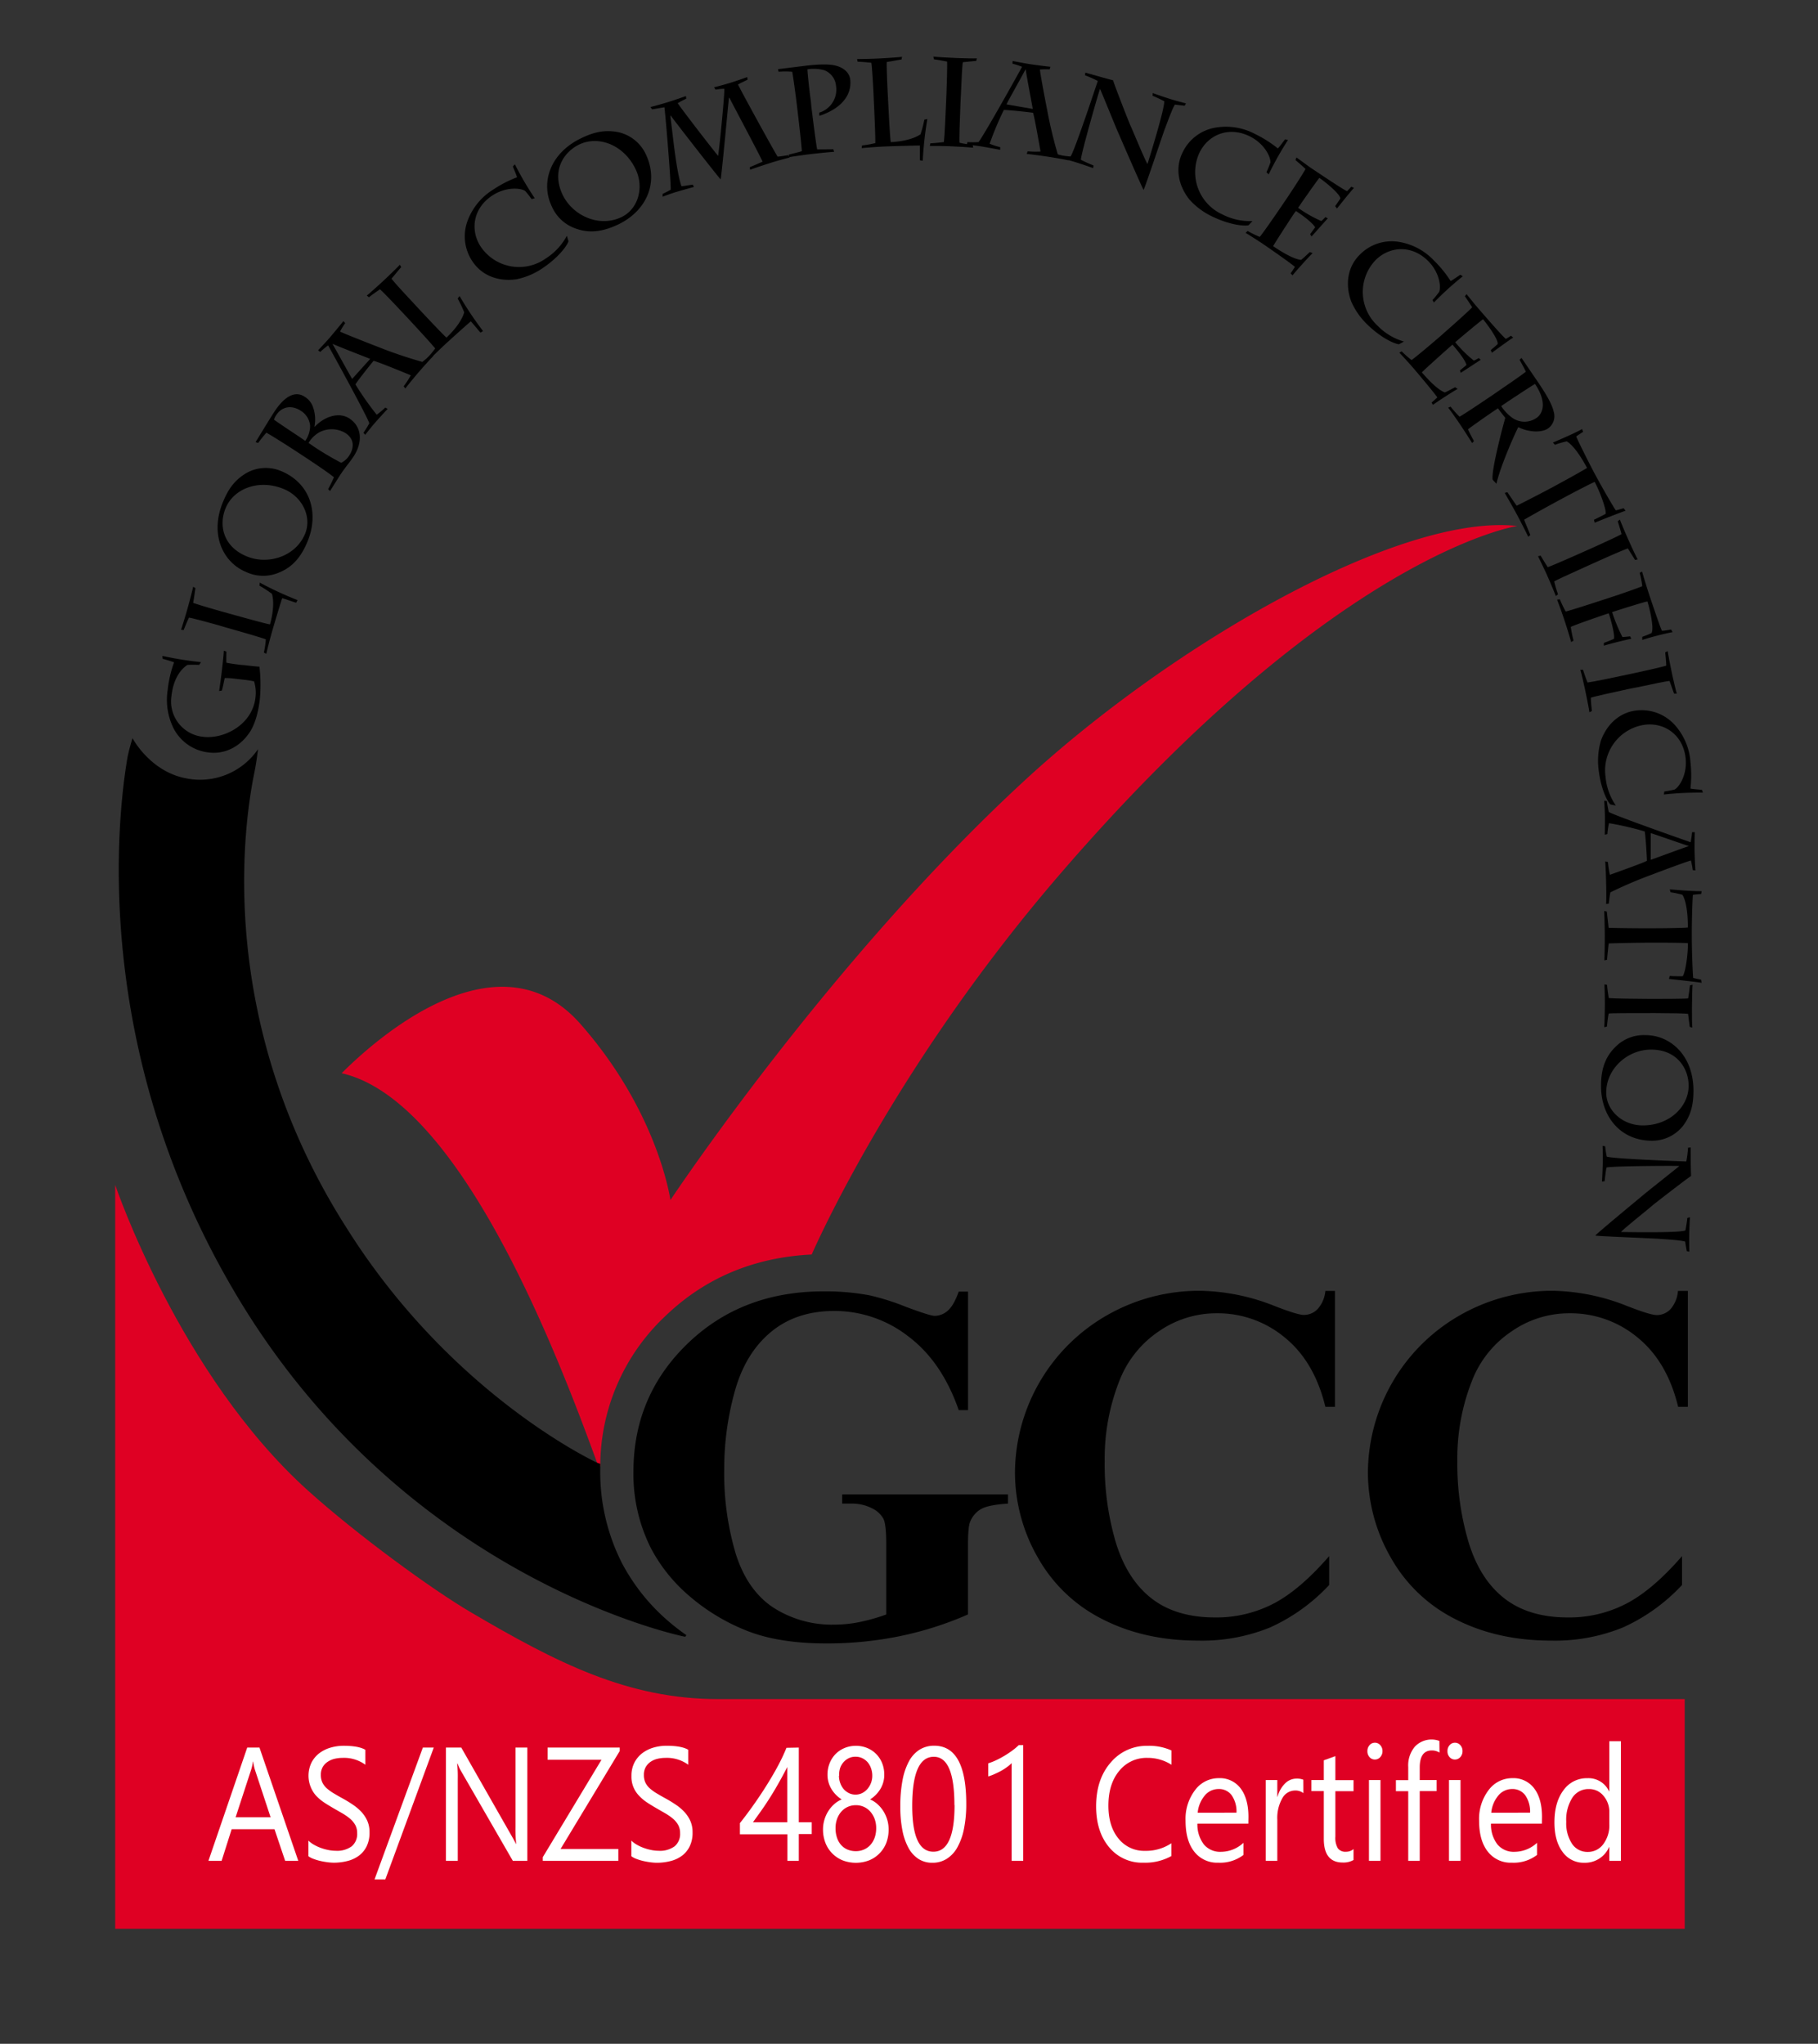 <svg id="Layer_1" data-name="Layer 1" xmlns="http://www.w3.org/2000/svg" viewBox="0 0 529.47 595.28"><rect x="0" y="0" width="529.47" height="595.28" fill="#333333" stroke="none"/><defs><style>.cls-1{fill:#df0023;}.cls-2{fill:#fff;}</style></defs><title>certification</title><path d="M71.23,193.74c1.35.16,3.29.39,4.33.43a45.57,45.57,0,0,1,.11,9.51c-.27,2.38-1,6.6-2.88,9.5-2.84,4.34-7.29,6.53-11.87,6a13.09,13.09,0,0,1-10.38-7.07A18.67,18.67,0,0,1,48.83,201a34.42,34.42,0,0,1,1.87-8.1c-.57-.21-2.57-.85-3.33-1l-.08-.86a101.09,101.09,0,0,0,11.25,1.82l-.54.8a29.35,29.35,0,0,0-3.41,0c-1.25.82-4,3.13-4.66,9.1a10.36,10.36,0,0,0,9.34,11.85c6,.69,14.21-3.51,15.13-11.41a11.34,11.34,0,0,0-.41-4.76,35,35,0,0,0-3.61-.53l-1.94-.23a20.61,20.61,0,0,0-3-.19c-.16.72-.6,3-.83,3.64l-.79.14c.29-1.9.66-4.71.8-6,.21-1.76.59-5.31.56-5.76l.75.27c0,.33-.06,2.4,0,3.23.61.18,3,.5,4,.62Z"/><path d="M63.66,182.12c-2-.56-7.46-2.06-8.62-2.23-.36.73-1.22,2.73-1.55,3.62l-.76-.1c.31-.86,1.24-3.9,1.84-6,.66-2.35,1.55-5.78,1.68-6.5l.68.38c-.16.87-.41,2.84-.67,4.29,1.09.45,6.13,1.91,8.94,2.7l1.27.35c4.6,1.29,11.35,3.15,12.16,3.23,1.18-4.18,1.07-7.32.57-8.9a36.35,36.35,0,0,0-3.65-2.39l.1-.88a101.76,101.76,0,0,0,11,5.1l-.4.76c-.5-.13-3.12-1.06-4.06-1.33-.29.76-2.56,8.3-3.09,10.2s-1.33,5-1.54,6l-.7-.35a27.06,27.06,0,0,0,.56-3.86c-1.51-.57-8.28-2.51-11.75-3.49Z"/><path d="M81.29,166.75a11.72,11.72,0,0,1-9.66-.17c-6.78-2.83-10.61-11-6.67-20.43,1.51-3.63,3.29-6.26,6.73-8.33a11.49,11.49,0,0,1,10.22-.6c8.39,3.5,11.14,12.12,7.63,20.55C88.1,161.23,85.87,164.92,81.29,166.75Zm1.38-24.31c-7.26-3-14.57-.16-16.94,5.52-2,4.69-1,11.14,6.11,14.08,6.13,2.56,14.21.14,17-6.53C90.88,150.61,88.14,144.73,82.67,142.44Z"/><path d="M86,131.28c-2.22-1.46-7.08-4.54-8.42-5.25a37.75,37.75,0,0,0-2.4,3l-.75-.27c.64-1,4.3-7.06,5.58-9,4-6,7.12-5.24,8.57-4.29A5.65,5.65,0,0,1,91,118.15a10.68,10.68,0,0,1,.58,6.08l.09.07c2.51-2.73,6.84-4.55,10.11-2.4,3.54,2.34,4,6.79,1.18,11.07-.28.44-1,1.44-1.83,2.51s-1.58,2.13-2,2.78-2.44,3.83-3,4.76l-.57-.55A31.64,31.64,0,0,0,97.25,139c-2-1.62-6.57-4.64-9.28-6.43Zm2.9-2.86A7.73,7.73,0,0,0,90.32,124a5.73,5.73,0,0,0-2.7-4.35c-2.65-1.74-5.51-1.29-7.17,1.24a3.88,3.88,0,0,0-.63,1.35c.27.26,4.62,3.18,7.39,5Zm2.59,1.71a86.22,86.22,0,0,0,7.88,4.66,5.82,5.82,0,0,0,2.27-2c1.93-2.93,1.11-5.24-1-6.64a7.78,7.78,0,0,0-7.66-.23A8.65,8.65,0,0,0,89.86,129Z"/><path d="M117.57,112.51a29.41,29.41,0,0,0,2.08-3.2c-1.91-.77-9.65-4-10.86-4.2-.85,1-4.55,5.65-5.28,6.85a89.84,89.84,0,0,0,6.2,8.83,21.64,21.64,0,0,0,2.5-2.09l.69.4c-.81.83-3.09,3.35-3.8,4.17s-2.22,2.68-2.73,3.38l-.52-.6a29.18,29.18,0,0,0,1.71-2.77c-.9-2.56-11.25-21.36-12-22.68a23.75,23.75,0,0,0-2.3,1.91l-.62-.48c.79-.8,2.88-3.1,3.3-3.58,1-1.19,3.42-4.07,4.07-4.93l.52.59a21.05,21.05,0,0,0-1.49,2.47c1.54.74,7.32,3,11.22,4.52A130.82,130.82,0,0,0,123,105.41c.87-.68,1.7-1.4,2.54-2.15l.67.43c-.35.29-2.88,3.1-4.17,4.59-.71.82-3.42,4.07-4,4.88ZM96.82,100.14l0,0c1.76,3.06,5.06,9.13,5.75,10.22l5.25-5.84C105.37,103.58,98.79,101,96.82,100.14Z"/><path d="M116.94,90.72c-1.43-1.54-5.36-5.69-6.27-6.45-.69.44-2.48,1.71-3.23,2.31l-.61-.49c.72-.58,3.12-2.71,4.76-4.24,1.81-1.69,4.37-4.18,4.86-4.74l.4.7c-.6.65-1.86,2.23-2.83,3.34.69,1,4.28,4.87,6.29,7l.91,1c3.29,3.53,8.14,8.68,8.81,9.17,3.21-3,4.76-5.75,5.16-7.38a36.32,36.32,0,0,0-1.9-4l.55-.71a103.61,103.61,0,0,0,6.84,10.2l-.75.45c-.35-.38-2.12-2.55-2.8-3.28-.65.5-6.57,5.82-8,7.17s-3.77,3.63-4.48,4.38l-.42-.66a28.24,28.24,0,0,0,2.51-3c-1-1.29-5.82-6.52-8.31-9.19Z"/><path d="M154.84,58a29.59,29.59,0,0,0-1.91-2.4c-1.5-.94-5.83-1.2-9.76,1.49-5.54,3.79-6.3,10.21-3,15A13.46,13.46,0,0,0,159,75.25a17.57,17.57,0,0,0,6.09-6.58l.47,1.6c-.3,1.06-2.53,4.41-7.31,7.68a20.9,20.9,0,0,1-7.83,3.39c-5.29.76-10-1.1-12.68-5a13,13,0,0,1-1.42-12.4,18.1,18.1,0,0,1,7.35-8.74,34.25,34.25,0,0,1,6.9-3.56c-.08-.52-1.05-2.72-1.21-3.15l.59-.63a93,93,0,0,0,5.78,9.87Z"/><path d="M167.73,66.58a11.76,11.76,0,0,1-7.1-6.63c-3.16-6.68-.54-15.36,8.77-19.76,3.58-1.7,6.69-2.47,10.64-1.7a11.61,11.61,0,0,1,8.05,6.44c3.91,8.27.16,16.57-8.15,20.5C176.54,67,172.39,68.3,167.73,66.58Zm17.41-17.24c-3.39-7.15-10.78-9.93-16.38-7.28-4.62,2.19-8.21,7.69-4.92,14.64,2.86,6,10.52,9.67,17.1,6.56C185.77,61,187.69,54.74,185.14,49.34Z"/><path d="M218.35,48.71c.48-.19,3.06-1.33,3.74-1.62-.48-1.28-8.42-16.14-9.65-18.6l-.14,0c-.29,2.44-2,21.43-2.42,23.76-1.66-1.87-13.68-17.35-14.52-18.55l-.14,0c.75,5.66,1.7,16.06,3.25,20.55.67-.06,2.72-.39,3.27-.48l.37.69c-.51.09-4.61,1.28-5.27,1.48-1,.3-2.72.92-3.86,1.35l0-.81c.56-.29,1.64-.78,2.35-1.23.09-2.45-1.45-21-1.82-24-1,.15-3.22.54-3.63.59l-.44-.68c.48-.07,3.24-.84,5.1-1.42,1.51-.47,4.27-1.4,5.23-1.77l.08.78a27,27,0,0,0-2.48,1.31c2,2.88,9.85,13,11.77,15.36.39-2.31,2-18.73,1.79-19.56a15.73,15.73,0,0,0-2.54.25l-.41-.69c1.15-.27,3.56-.94,4.79-1.32s4.05-1.34,4.84-1.66l.12.77c-.47.23-2.11,1-2.8,1.41,1.89,3.73,10.26,18.95,11.54,21,.94-.06,2.4-.32,3.07-.41l.4.68c-1.22.3-3.34.88-5,1.39s-5.46,1.77-6.46,2.16Z"/><path d="M236.29,31c.38,3.09,1.43,11.48,1.7,12.52.89,0,3.54,0,4.68-.05l.28.74c-1.21.07-5.29.49-7,.69-1.82.22-5.26.71-6.27.91l.05-.78c.54-.14,2.87-.68,3.79-1-.05-1.61-.95-9.36-1.36-12.74L232,29.9c-.15-1.16-1-7.77-1.28-9a25.81,25.81,0,0,0-3.95,0l-.2-.75,8.06-1c4-.48,7-.52,8.89,0,3.39.95,4,3.13,4.1,4a8,8,0,0,1-1.81,6.08c-2.1,2.69-5.91,4.15-7.2,4.49v-.92A7,7,0,0,0,243.48,25a5.31,5.31,0,0,0-3.54-4.58,11.75,11.75,0,0,0-4.78-.23c0,1.07.57,6.23,1,9.36Z"/><path d="M254.4,27.22c-.1-2.09-.42-7.77-.63-8.93-.81-.11-3-.3-4-.32l-.15-.77c.92,0,4.12-.06,6.35-.17,2.46-.12,6-.37,6.74-.48l-.15.78c-.87.12-2.84.51-4.3.73-.08,1.18.14,6.46.29,9.39l.07,1.32c.24,4.8.62,11.83.81,12.63,4.36-.22,7.32-1.32,8.67-2.3a37.43,37.43,0,0,0,1.11-4.25l.87-.19a103.49,103.49,0,0,0-1.34,12.16l-.85-.15c0-.51,0-3.3,0-4.29-.81,0-8.74.21-10.72.31-1.83.09-5.2.34-6.22.46l.11-.78a27.14,27.14,0,0,0,3.86-.7c.06-1.62-.25-8.7-.43-12.33Z"/><path d="M279.73,29.91c-.19,4.78-.4,10.92-.28,11.66.91.25,3.1.56,3.83.66l.16.78c-.81-.1-4.63-.33-6.91-.42-1.25-.05-4.63-.11-5.74-.08l.18-.77c.63,0,3.14-.24,3.92-.36.21-1.53.52-8.33.66-11.93l.09-2.17c.05-1.22.29-8.09.19-9.34-.73-.18-3.14-.57-3.84-.67l-.15-.79c.69.11,4.07.32,7,.43,1.88.08,5,.13,5.67.08l-.21.77c-.74,0-2.55.26-3.88.36-.18.73-.39,5-.57,9.51Z"/><path d="M299.29,44.08a28.06,28.06,0,0,0,3.76.06c-.36-2-1.77-10.14-2.19-11.29-1.27-.2-7.12-.83-8.5-.82a88.33,88.33,0,0,0-4.13,9.83,19.58,19.58,0,0,0,3.06,1l0,.79c-1.12-.24-4.43-.83-5.49-1s-3.41-.45-4.26-.51l.23-.75a28.57,28.57,0,0,0,3.21,0c1.67-2.1,12-20.63,12.68-21.94a25.68,25.68,0,0,0-2.81-.92l.08-.77c1.09.24,4.11.78,4.73.88,1.53.23,5.19.72,6.26.81l-.22.75a20.57,20.57,0,0,0-2.85.05c.19,1.67,1.32,7.71,2.12,11.76a128.5,128.5,0,0,0,3.09,12.92c1,.39,2.06.7,3.14,1v.78c-.43-.14-4.11-.78-6-1.07-1.06-.17-5.2-.73-6.19-.81Zm-.56-23.85h-.07c-1.63,3.07-5,9-5.53,10.17l7.65,1.33C300.34,29.18,299,22.33,298.73,20.23Z"/><path d="M316.09,21.15c2,.54,5.3,1.53,8.08,2.24.4,1.44,4.71,12.48,5.11,13.3.61,1.27,4.08,9.78,4.91,11.08,1.22-3.9,5-16.24,4.88-18.28-.66-.36-2.43-1.22-3.4-1.6l.06-.79c.64.28,4.41,1.53,5.19,1.77s3.71,1.08,4.47,1.23l-.37.7c-.48-.07-1.83-.19-2.83-.34-.84,1.24-2.56,6.14-3,7.24-.62,1.61-5.48,16.28-6.13,17.62-.75-1.31-6.95-15.68-7.47-16.85-.33-.68-4.47-10.9-5.22-12.59-.32.67-5.63,19.24-5.57,20.64.48.34,3,1.41,3.68,1.68l-.13.78c-.6-.27-4.24-1.48-5.15-1.76s-3.78-1.1-4.82-1.35l.33-.7a23,23,0,0,0,3.07.41c1.06-1.29,7.57-20.87,7.93-22A34.38,34.38,0,0,0,316,21.93Z"/><path d="M368.84,50.16A25,25,0,0,0,370,47.29c.06-1.77-1.92-5.64-6.23-7.68-6.08-2.88-12-.28-14.47,4.93A13.5,13.5,0,0,0,356,62.45a17.63,17.63,0,0,0,8.77,1.94l-1.14,1.21c-1.07.28-5.1.05-10.34-2.43a20.93,20.93,0,0,1-6.89-5.06c-3.33-4.19-4.11-9.22-2.09-13.49a13,13,0,0,1,10-7.5,18.05,18.05,0,0,1,11.27,1.94,34.15,34.15,0,0,1,6.57,4.17c.41-.34,1.82-2.29,2.11-2.65l.85.2a92.49,92.49,0,0,0-5.62,10Z"/><path d="M374.58,58.05c1.88-2.79,5.12-7.79,5.64-8.83-.5-.52-2.25-2-2.93-2.61l.31-.74c.73.54,1.73,1.26,2.73,2s2,1.41,2.71,1.87c1,.67,8.28,5.58,9.27,5.93a16,16,0,0,0,1.23-1.29l.79.35c-.59.55-4.24,5.09-4.94,6l-.54-.68c.15-.22,1.12-1.59,1.5-2.23,0-1.28-4.45-4.9-6.1-6-.38.37-4.54,6.27-5.77,8.1l-.42.62a37.67,37.67,0,0,0,6.75,3.84A8.81,8.81,0,0,0,386,63.23l.7.38c-.48.49-3.9,4.37-4.72,5.25l-.42-.64c.47-.63,1-1.42,1.46-2-.63-1.14-2.92-3-5.59-4.76L377,62c-1.27,1.9-5.71,8.74-6.22,9.7,3.1,2.09,6.18,3.81,8.16,4,1.07-.86,1.87-1.72,2.52-2.27l.84.29c-.83.75-4.69,5-5.86,6.48l-.56-.57c.56-.83.94-1.39,1.24-1.91-.79-.76-7.6-5.53-9.55-6.84-1.06-.71-3.55-2.3-4.8-3.06l.6-.54A30.54,30.54,0,0,0,366.88,69c.5-.48,4.44-6.12,6.74-9.54Z"/><path d="M417.2,87.4A27.67,27.67,0,0,0,419.15,85c.61-1.65,0-5.92-3.45-9.2-4.84-4.62-11.24-4-15.21.1a13.41,13.41,0,0,0,.74,19,17.36,17.36,0,0,0,7.66,4.58l-1.46.79c-1.1-.08-4.82-1.56-9-5.54a21,21,0,0,1-4.91-6.94c-1.82-5-1-10,2.28-13.38a13,13,0,0,1,11.79-3.93,18,18,0,0,1,10,5.37,34.13,34.13,0,0,1,4.89,6c.49-.19,2.43-1.59,2.82-1.83l.73.45a91,91,0,0,0-8.43,7.65Z"/><path d="M421.15,96.44c2.49-2.17,6.83-6.08,7.6-6.93-.35-.62-1.62-2.49-2.12-3.22l.49-.62c.55.69,1.31,1.63,2.08,2.57s1.56,1.85,2.09,2.46c.77.89,6.42,7.41,7.26,8a14,14,0,0,0,1.5-.91l.66.54c-.7.37-5.31,3.73-6.22,4.42l-.33-.77c.19-.17,1.46-1.23,2-1.74.37-1.19-3-5.78-4.24-7.24-.46.25-5.91,4.78-7.55,6.2l-.55.48a36.19,36.19,0,0,0,5.42,5.35,8.35,8.35,0,0,0,1.43-.75l.56.53c-.57.35-4.8,3.15-5.81,3.78l-.23-.72c.61-.48,1.35-1.08,1.9-1.56-.3-1.24-2-3.55-4.08-5.93l-.55.48c-1.69,1.47-7.64,6.82-8.37,7.6,2.4,2.77,4.89,5.19,6.71,5.84,1.24-.54,2.22-1.15,3-1.51l.72.49c-1,.51-5.71,3.55-7.2,4.64l-.39-.67c.75-.65,1.25-1.09,1.67-1.5-.56-.92-5.79-7.18-7.31-8.92-.81-.94-2.77-3.09-3.76-4.12l.7-.37a29.31,29.31,0,0,0,2.86,2.52c.6-.32,5.78-4.66,8.82-7.31Z"/><path d="M437,113.47c1.09-.74,6.88-4.7,7.37-5.21-.22-.6-1.43-2.78-1.82-3.48l.57-.52,4.45,6.52c1.94,2.87,4.35,6.5,4.92,9.11a4.38,4.38,0,0,1-1.69,4.93c-1.91,1.29-5.73,1.05-8.61-.4-.53.84-5.17,11.08-6.37,16.48l-1.11-1.19c-.47-2.78,3.39-17.11,3.69-18-.86-1.09-1.79-2.27-2.14-2.79l-.79.53c-2,1.33-6.59,4.54-7.92,5.58.2.61,1.34,2.75,1.73,3.46l-.56.55c-.45-.8-2.46-3.89-3.39-5.29-.84-1.24-3-4.38-3.58-5l.71-.31a33.3,33.3,0,0,0,2.6,2.92c1-.47,6.91-4.45,10.09-6.6Zm.2,4.8a12.7,12.7,0,0,0,3.07,3.3,6.14,6.14,0,0,0,7.21.16c1.93-1.31,3.11-4.66-.43-9.9-1.3.75-6.76,4.35-8.91,5.8Z"/><path d="M454.27,140.75c2.43-1.29,7.24-4,7.94-4.46-2.81-5.24-4.89-7.16-5.92-7.74a26.24,26.24,0,0,0-3.43,1l-.6-.65c1.64-.71,5.94-2.51,8.51-3.93l.28.82c-.41.27-1.39.87-2,1.34.19.58,3,6.33,5.34,10.76,2.55,4.75,5.81,10.29,6.19,10.76.47-.08,1.59-.43,2.28-.63l.57.75c-.86.21-8,3.05-9,3.48l-.21-.86c1.34-.64,2.71-1.32,3.41-1.74.22-1.17-1.5-6.11-3.2-9.29-.94.38-5.76,2.87-8.12,4.14l-1.47.79c-2.88,1.54-8.38,4.57-10.95,6.08.24.67,1.54,3.81,1.8,4.47l-.61.5c-.36-.82-2.35-4.69-3.31-6.49-.79-1.48-3-5.37-3.54-6.29l.78-.2c.47.72,2.18,3.21,2.7,3.94,2.61-1.27,8.28-4.22,11.13-5.75Z"/><path d="M463.24,164.42c-4.38,2-10,4.51-10.6,4.94a37.66,37.66,0,0,0,1.11,3.75l-.64.49c-.26-.77-1.76-4.31-2.69-6.4-.52-1.14-2-4.21-2.49-5.19l.77-.18c.29.55,1.62,2.71,2.07,3.36,1.47-.5,7.72-3.26,11-4.73l2-.89c1.11-.5,7.4-3.35,8.48-4-.16-.73-.89-3.07-1.1-3.75l.63-.48c.22.67,1.53,3.8,2.73,6.46.76,1.72,2.13,4.59,2.45,5.13l-.78.15c-.37-.65-1.38-2.18-2.06-3.33-.73.17-4.66,1.88-8.8,3.74Z"/><path d="M468.54,174.16c3.16-1,8.8-3,9.75-3.42a26.06,26.06,0,0,0-.75-3.89l.69-.39c.34,1.26,1.45,4.83,1.9,6.2s3.46,10.4,3.91,11.07c.46,0,1.84-.22,2.65-.37l.44.75a81.66,81.66,0,0,0-8.84,2.27v-.9a28.74,28.74,0,0,0,2.72-1.1c.77-1.66-.64-7.44-1.22-9.19-.55,0-6.88,2-9.51,2.84l-.77.26a49,49,0,0,0,3,7.25c.58,0,1.52-.12,2.24-.2l.35.71c-1.76.35-5.37,1.23-8,2l0-.8c.74-.25,1.91-.72,2.93-1.17.35-1.05-.84-5.46-1.5-7.46l-1.06.35c-2.91,1-9.1,3.13-10,3.64a38.59,38.59,0,0,0,.8,4l-.7.38c-.33-1.25-1.22-4.16-2-6.51-.67-2-1.61-4.62-2.09-5.82l.79-.11a37.28,37.28,0,0,0,1.72,3.56c.85-.16,6.6-2,10.5-3.28Z"/><path d="M474.66,200.6c-4.67,1-10.66,2.33-11.35,2.62,0,.95.22,3.15.3,3.88l-.71.35c-.1-.81-.83-4.56-1.31-6.79-.26-1.22-1-4.51-1.34-5.58l.78,0c.17.61,1,3,1.32,3.71,1.54-.18,8.2-1.57,11.72-2.33l2.12-.45c1.19-.25,7.9-1.73,9.09-2.14,0-.74-.23-3.18-.3-3.88l.71-.34c.08.7.71,4,1.32,6.86.39,1.84,1.13,4.91,1.33,5.51l-.79,0c-.23-.71-.89-2.41-1.31-3.67-.75,0-4.93.87-9.35,1.82Z"/><path d="M484.71,230.53a27,27,0,0,0,3-.57c1.53-.89,3.75-4.59,3.19-9.3-.79-6.63-6.11-10.25-11.8-9.58a13.42,13.42,0,0,0-11.51,15.13,17.51,17.51,0,0,0,3,8.41L469,234.3c-.79-.76-2.72-4.26-3.41-10a21,21,0,0,1,.62-8.47c1.77-5,5.59-8.32,10.26-8.88A13,13,0,0,1,488,211.43a18,18,0,0,1,4.32,10.5,34.16,34.16,0,0,1,0,7.74c.5.16,2.89.32,3.34.38l.28.81a93.88,93.88,0,0,0-11.36.54Z"/><path d="M468.28,251.06a27.9,27.9,0,0,0,.58,3.74c1.91-.7,9.72-3.47,10.78-4.08,0-1.3-.38-7.18-.63-8.55a88.2,88.2,0,0,0-10.41-2.41,21.1,21.1,0,0,0-.47,3.19l-.77.16c.05-1.15.07-4.52.05-5.59s-.13-3.44-.22-4.29l.78.09a28.44,28.44,0,0,0,.57,3.18c2.36,1.29,22.41,8.32,23.83,8.81a24.58,24.58,0,0,0,.43-2.93l.78,0c-.06,1.11-.08,4.18-.07,4.81,0,1.56.17,5.26.26,6.33l-.78-.09a21.23,21.23,0,0,0-.53-2.81c-1.62.47-7.4,2.61-11.27,4.09A126.46,126.46,0,0,0,469,259.91c-.21,1.08-.34,2.15-.46,3.27l-.78.12c.07-.45.08-4.19,0-6.15,0-1.08-.16-5.26-.26-6.26Zm23.48-4.59v-.07c-3.32-1.1-9.77-3.39-11-3.74v7.78C483.18,249.58,489.73,247.13,491.76,246.47Z"/><path d="M482.57,270.36c2.72,0,8.17-.1,9-.22,0-5.89-.95-8.54-1.58-9.53a27.64,27.64,0,0,0-3.47-.73l-.22-.84c1.77.14,6.37.56,9.28.52l-.14.84c-.48,0-1.62.12-2.4.23-.1.59-.34,6.93-.32,11.9,0,5.34.3,11.71.41,12.3.44.15,1.59.37,2.29.51l.15.92c-.85-.22-8.4-1-9.51-1.14l.22-.85c1.47.07,3,.1,3.79.06.74-.92,1.53-6.05,1.52-9.62-1-.11-6.38-.16-9-.15h-1.66c-3.24,0-9.46.11-12.41.23-.11.7-.43,4.06-.5,4.76l-.77.15c.07-.89.13-5.2.12-7.22,0-1.66-.1-6.08-.17-7.15l.77.18c.08.85.42,3.83.53,4.72,2.88.1,9.21.15,12.42.14Z"/><path d="M480,295.07c-4.71,0-10.76,0-11.49.13-.22.9-.45,3.08-.52,3.8l-.77.18c.08-.8.17-4.57.18-6.81,0-1.24-.05-4.57-.12-5.66l.76.15c0,.62.35,3.08.49,3.84,1.52.16,8.23.22,11.78.24h2.14c1.19,0,8,0,9.2-.14.15-.72.45-3.11.53-3.8l.76-.18c-.08.69-.16,4-.18,6.89,0,1.85,0,5,.12,5.58l-.76-.19c-.07-.72-.35-2.5-.49-3.8-.72-.15-4.93-.21-9.38-.23Z"/><path d="M470.33,305.07a11.59,11.59,0,0,1,8.87-3.58c7.28,0,13.94,5.91,14,16.05,0,3.9-.58,7-2.91,10.2a11.42,11.42,0,0,1-9.09,4.51c-9,.05-14.86-6.75-14.92-15.79C466.26,312.75,466.86,308.52,470.33,305.07Zm8.15,22.71c7.8,0,13.35-5.49,13.31-11.59,0-5-3.44-10.53-11-10.48-6.58,0-13,5.37-13,12.54C467.83,323.51,472.6,327.82,478.48,327.78Z"/><path d="M492.39,334.2c0,2.05,0,5.47.11,8.32-1.25.78-10.57,8-11.23,8.56-1,.93-8.17,6.6-9.18,7.75,4.05.07,16.84.25,18.75-.44.16-.73.49-2.65.58-3.67l.76-.17c-.08.69-.22,4.62-.23,5.42s0,3.83.06,4.6l-.76-.16c-.07-.47-.34-1.79-.46-2.78-1.42-.46-6.56-.73-7.72-.82-1.71-.14-17-.7-18.47-.94,1-1.08,13-11,13.95-11.79.56-.51,9.13-7.29,10.54-8.46-.73-.13-19.87,0-21.2.43-.19.55-.49,3.28-.57,4l-.77.09c.08-.65.22-4.44.24-5.39s0-3.9-.06-5l.76.12a23.21,23.21,0,0,0,.46,3c1.52.64,22,1.4,23.16,1.42a30.3,30.3,0,0,0,.51-4Z"/><path d="M281.93,376.2v34.52h-2.71q-4.92-14.16-14.73-21.52A35,35,0,0,0,243,381.83q-11.13,0-18.53,6.17T214,405.23a84.12,84.12,0,0,0-3.08,22.67,82,82,0,0,0,3.37,24.7q3.38,10.61,10.88,15.59a31.48,31.48,0,0,0,17.84,5,37,37,0,0,0,7.37-.76,54.25,54.25,0,0,0,7.73-2.2V449.85q0-5.78-.81-7.47a7.46,7.46,0,0,0-3.33-3.07,12.75,12.75,0,0,0-6.12-1.37h-2.57v-2.67h48.29v2.67q-5.5.36-7.66,1.48a7.41,7.41,0,0,0-3.33,3.72q-.66,1.37-.66,6.71v20.37a99.07,99.07,0,0,1-19.82,6.32,105.84,105.84,0,0,1-21.36,2.13q-14.13,0-23.48-3.8a58.42,58.42,0,0,1-16.48-10A47.21,47.21,0,0,1,189.61,451a48,48,0,0,1-5.13-22.31q0-22.11,15.76-37.34t39.63-15.23a70.17,70.17,0,0,1,13.34,1.15,69.13,69.13,0,0,1,10.44,3.29q7.22,2.7,8.53,2.7a5.78,5.78,0,0,0,3.81-1.48c1.17-1,2.25-2.85,3.23-5.59Z"/><path d="M388.79,376v33.76H386q-3.2-13.22-11.89-20.25a30.44,30.44,0,0,0-19.71-7,29.35,29.35,0,0,0-16.88,5.24,30.68,30.68,0,0,0-11.23,13.72,61.69,61.69,0,0,0-4.56,24.13A80.19,80.19,0,0,0,325,449.37q3.33,10.74,10.43,16.23t18.41,5.5a36.12,36.12,0,0,0,17-4q7.71-4,16.26-13.86v8.41A53.68,53.68,0,0,1,369.92,474,52.54,52.54,0,0,1,349,477.85q-15.72,0-27.93-6.25a44.39,44.39,0,0,1-18.84-18,49.77,49.77,0,0,1-6.63-24.92,53.11,53.11,0,0,1,27.21-45.83,54.1,54.1,0,0,1,26.55-6.9,60.94,60.94,0,0,1,21.89,4.45c4.44,1.73,7.27,2.59,8.47,2.59a5.53,5.53,0,0,0,4-1.69A9.16,9.16,0,0,0,386,376Z"/><path d="M491.57,376v33.76h-2.83q-3.19-13.22-11.88-20.25a30.46,30.46,0,0,0-19.71-7,29.32,29.32,0,0,0-16.88,5.24A30.61,30.61,0,0,0,429,401.42a61.52,61.52,0,0,0-4.57,24.13,80.19,80.19,0,0,0,3.33,23.82q3.33,10.74,10.44,16.23t18.4,5.5a36.07,36.07,0,0,0,17-4q7.72-4,16.27-13.86v8.41A53.71,53.71,0,0,1,472.69,474a52.46,52.46,0,0,1-20.9,3.85q-15.72,0-27.93-6.25a44.34,44.34,0,0,1-18.84-18,49.77,49.77,0,0,1-6.63-24.92,53.08,53.08,0,0,1,27.2-45.83,54.16,54.16,0,0,1,26.56-6.9A60.89,60.89,0,0,1,474,380.44c4.45,1.73,7.27,2.59,8.48,2.59a5.5,5.5,0,0,0,4-1.69,9.1,9.1,0,0,0,2.21-5.35Z"/><path class="cls-1" d="M209.18,494.88c-26.35,0-47-10.55-72.21-25.38-11.2-6.58-32.84-22.36-47.24-35.32-37.52-33.78-56.18-89.06-56.18-89.06V561.78h457.1v-66.9Z"/><path class="cls-1" d="M298,227.7C241.36,280,195.25,349.53,195.25,349.53S191.77,324,169,298.19s-56.23,1.13-69.5,14.4c34.79,7.89,63.12,82.48,74.59,114a2,2,0,0,0,.73.51,60,60,0,0,1,18.88-43.71c11.52-11.13,25.87-17.19,42.7-18,2.69-6.1,25.76-56.8,72.44-110.94,80.69-93.57,133.05-101.25,133.05-101.25C408,149.46,341.89,187.11,298,227.7Z"/><path d="M194.69,472.22a57.81,57.81,0,0,1-13.58-17,58.59,58.59,0,0,1-6.3-27.09c0-.6,0-1.19,0-1.78l-.74-.24s-42.31-19.36-73.15-68.49c-38.27-60-30-117.4-26.78-132.9.55-2.66,1-6.51,1-6.51a20.43,20.43,0,0,1-20.78,8.52c-10.64-1.91-15.77-11.73-15.77-11.73s-1.12,3.62-1.51,5.89C34.39,236.85,26,305,68.62,376.81c49.67,83.8,130.93,99.92,130.93,99.92.12-.16.24-.31.35-.47C198.09,475,196.35,473.65,194.69,472.22Z"/><path class="cls-2" d="M86.87,542H83.05l-3.11-9.23H67.47L64.54,542H60.7L72,509h3.57Zm-8.06-12.7-4.62-14a15,15,0,0,1-.45-2.21h-.08a13.71,13.71,0,0,1-.47,2.21l-4.57,14Z"/><path class="cls-2" d="M89.82,540.64v-4.55a7.72,7.72,0,0,0,1.67,1.24,12.62,12.62,0,0,0,2.05.93,14.26,14.26,0,0,0,2.17.59,10.57,10.57,0,0,0,2,.21,7.26,7.26,0,0,0,4.75-1.32,4.71,4.71,0,0,0,1.56-3.81,4.83,4.83,0,0,0-.52-2.31,6.46,6.46,0,0,0-1.45-1.81,14.4,14.4,0,0,0-2.18-1.56c-.84-.5-1.75-1-2.72-1.57s-2-1.18-2.87-1.77a12.93,12.93,0,0,1-2.32-2,8.81,8.81,0,0,1-1.23-9.56,8.18,8.18,0,0,1,2.32-2.75A10.19,10.19,0,0,1,96.33,509a13.58,13.58,0,0,1,3.75-.52c2.89,0,5,.39,6.33,1.17V514a10.54,10.54,0,0,0-6.68-2,10.18,10.18,0,0,0-2.26.26,6.05,6.05,0,0,0-2,.86A4.59,4.59,0,0,0,94,514.64a4.45,4.45,0,0,0-.56,2.3,5.2,5.2,0,0,0,.42,2.18,5.46,5.46,0,0,0,1.24,1.68,13.47,13.47,0,0,0,2,1.47c.79.47,1.69,1,2.72,1.56a35.05,35.05,0,0,1,3,1.84,14,14,0,0,1,2.49,2.13,9.61,9.61,0,0,1,1.69,2.6,8.14,8.14,0,0,1,.62,3.26,9,9,0,0,1-.85,4.12,7.54,7.54,0,0,1-2.3,2.75,9.4,9.4,0,0,1-3.33,1.52,16.07,16.07,0,0,1-4,.48,15.56,15.56,0,0,1-1.72-.13c-.68-.09-1.38-.21-2.09-.37a14.89,14.89,0,0,1-2-.6A5.71,5.71,0,0,1,89.82,540.64Z"/><path class="cls-2" d="M126.33,509l-14.11,38.4h-3.14L123.15,509Z"/><path class="cls-2" d="M153.58,542h-4.22l-15.14-26.25a11.34,11.34,0,0,1-.94-2.07h-.13a37.54,37.54,0,0,1,.17,4.53V542h-3.45V509h4.47l14.73,25.84c.61,1.07,1,1.8,1.19,2.2h.08a38,38,0,0,1-.21-4.84V509h3.45Z"/><path class="cls-2" d="M180.49,510l-17.23,28.53h16.82V542h-22v-1.08l17.09-28.36H159.49V509h21Z"/><path class="cls-2" d="M183.87,540.64v-4.55a7.72,7.72,0,0,0,1.67,1.24,12.62,12.62,0,0,0,2.05.93,14.26,14.26,0,0,0,2.17.59,10.57,10.57,0,0,0,2,.21,7.23,7.23,0,0,0,4.74-1.32,4.69,4.69,0,0,0,1.57-3.81,4.83,4.83,0,0,0-.52-2.31,6.46,6.46,0,0,0-1.45-1.81,14.4,14.4,0,0,0-2.18-1.56c-.84-.5-1.75-1-2.72-1.57s-2-1.18-2.87-1.77a12.93,12.93,0,0,1-2.32-2,7.87,7.87,0,0,1-2.11-5.65,8.32,8.32,0,0,1,.88-3.91,8.18,8.18,0,0,1,2.32-2.75,10.19,10.19,0,0,1,3.27-1.61,13.51,13.51,0,0,1,3.74-.52q4.35,0,6.34,1.17V514a10.56,10.56,0,0,0-6.68-2,10.18,10.18,0,0,0-2.26.26,6.05,6.05,0,0,0-2,.86,4.72,4.72,0,0,0-1.44,1.54,4.55,4.55,0,0,0-.55,2.3,5.2,5.2,0,0,0,.42,2.18,5.3,5.3,0,0,0,1.24,1.68,13,13,0,0,0,2,1.47c.79.47,1.69,1,2.72,1.56a35.05,35.05,0,0,1,3,1.84,13.61,13.61,0,0,1,2.48,2.13,9.41,9.41,0,0,1,1.7,2.6,8.14,8.14,0,0,1,.62,3.26,9,9,0,0,1-.85,4.12,7.54,7.54,0,0,1-2.3,2.75,9.4,9.4,0,0,1-3.33,1.52,16.07,16.07,0,0,1-4,.48,15.56,15.56,0,0,1-1.72-.13c-.68-.09-1.38-.21-2.09-.37a14.89,14.89,0,0,1-2-.6A5.71,5.71,0,0,1,183.87,540.64Z"/><path class="cls-2" d="M232.64,509v21.75h3.77v3.44h-3.77V542h-3.32v-7.74H215.49V531q1.94-2.43,3.9-5.2c1.31-1.85,2.57-3.72,3.76-5.62s2.31-3.79,3.33-5.68a56.78,56.78,0,0,0,2.57-5.43Zm-13.35,21.75h10V514.66q-1.55,3-2.92,5.38t-2.61,4.29c-.83,1.29-1.62,2.45-2.37,3.5Z"/><path class="cls-2" d="M239.69,532.79a9.94,9.94,0,0,1,.37-2.63,10.07,10.07,0,0,1,1.06-2.47,9.39,9.39,0,0,1,1.7-2.09,8.06,8.06,0,0,1,2.31-1.5,9.08,9.08,0,0,1-3-3.06,7.91,7.91,0,0,1-1.13-4.15,8.73,8.73,0,0,1,.63-3.35,8.09,8.09,0,0,1,1.73-2.67,7.92,7.92,0,0,1,2.63-1.75,8.45,8.45,0,0,1,3.28-.63,8.33,8.33,0,0,1,3.3.64,7.89,7.89,0,0,1,4.35,4.43,8.92,8.92,0,0,1,.61,3.33,7.9,7.9,0,0,1-1.12,4.15,9.24,9.24,0,0,1-3,3.06,7.91,7.91,0,0,1,2.28,1.5,9.63,9.63,0,0,1,1.69,2.09,10.07,10.07,0,0,1,1.06,2.47,9.92,9.92,0,0,1,.36,2.63,10.92,10.92,0,0,1-.69,4,9,9,0,0,1-2,3.06,8.83,8.83,0,0,1-3,2,10.79,10.79,0,0,1-7.7,0,9,9,0,0,1-3-2,8.88,8.88,0,0,1-2-3.06A10.72,10.72,0,0,1,239.69,532.79Zm3.65-.33a8.59,8.59,0,0,0,.42,2.78,6.16,6.16,0,0,0,1.19,2.12,5.23,5.23,0,0,0,1.87,1.34,6.16,6.16,0,0,0,2.43.47,5.85,5.85,0,0,0,2.38-.48,5.5,5.5,0,0,0,1.88-1.36,6.35,6.35,0,0,0,1.23-2.11,8.28,8.28,0,0,0,.44-2.76,7.8,7.8,0,0,0-.42-2.58,6.79,6.79,0,0,0-1.2-2.12,5.62,5.62,0,0,0-1.87-1.45,5.53,5.53,0,0,0-2.44-.53,5.71,5.71,0,0,0-2.35.49,5.65,5.65,0,0,0-1.87,1.38,6.62,6.62,0,0,0-1.24,2.12A7.75,7.75,0,0,0,243.34,532.46Zm1-15.27a5.89,5.89,0,0,0,.38,2.17,5.57,5.57,0,0,0,1,1.75,5.2,5.2,0,0,0,1.55,1.17,4.35,4.35,0,0,0,1.89.42,4.3,4.3,0,0,0,1.9-.43,4.83,4.83,0,0,0,1.54-1.19,5.73,5.73,0,0,0,1.05-1.74,5.86,5.86,0,0,0,.39-2.15,6.23,6.23,0,0,0-.38-2.2,5.51,5.51,0,0,0-1-1.75,4.89,4.89,0,0,0-1.55-1.16,4.48,4.48,0,0,0-1.92-.42,4.43,4.43,0,0,0-2,.43,5,5,0,0,0-1.54,1.18,5.32,5.32,0,0,0-1,1.76A6.61,6.61,0,0,0,244.39,517.19Z"/><path class="cls-2" d="M281.41,525.37a36.3,36.3,0,0,1-.67,7.32,18.46,18.46,0,0,1-1.93,5.39,9.18,9.18,0,0,1-3.1,3.33,7.72,7.72,0,0,1-4.17,1.14,7.33,7.33,0,0,1-4-1.09,8.85,8.85,0,0,1-2.92-3.18,17.48,17.48,0,0,1-1.8-5.14,35.39,35.39,0,0,1-.62-7,40,40,0,0,1,.65-7.62,18.78,18.78,0,0,1,1.89-5.55,9,9,0,0,1,3.11-3.38,8,8,0,0,1,4.26-1.13Q281.4,508.49,281.41,525.37Zm-3.45.37q0-14.07-6-14.06-6.28,0-6.29,14.31,0,13.34,6.17,13.34T278,525.74Z"/><path class="cls-2" d="M298,542h-3.37V513.52a7.75,7.75,0,0,1-1.14,1,18.14,18.14,0,0,1-1.68,1.12,21.48,21.48,0,0,1-2,1,12.9,12.9,0,0,1-2,.76v-3.81a18.4,18.4,0,0,0,2.35-.93,28.28,28.28,0,0,0,4.71-2.83,18,18,0,0,0,1.84-1.55H298Z"/><path class="cls-2" d="M341.14,540.6a15.77,15.77,0,0,1-8.12,1.93A12.43,12.43,0,0,1,323,538c-2.51-3-3.77-7-3.77-11.88q0-7.89,4.25-12.77a13.67,13.67,0,0,1,10.76-4.86,15.67,15.67,0,0,1,6.93,1.35V514a12.82,12.82,0,0,0-7-2,10.16,10.16,0,0,0-8.21,3.79q-3.15,3.78-3.15,10.13,0,6,2.94,9.59a9.54,9.54,0,0,0,7.72,3.57,13.29,13.29,0,0,0,7.67-2.21Z"/><path class="cls-2" d="M363.56,531.16H348.73a9.52,9.52,0,0,0,1.89,6.06,6.16,6.16,0,0,0,5,2.14,9.67,9.67,0,0,0,6.52-2.62v3.53a11.18,11.18,0,0,1-7.32,2.26,8.43,8.43,0,0,1-7-3.21c-1.7-2.14-2.54-5.14-2.54-9a13.8,13.8,0,0,1,2.78-8.95,8.51,8.51,0,0,1,6.9-3.46,7.52,7.52,0,0,1,6.37,3q2.26,3,2.26,8.29Zm-3.45-3.2a8.28,8.28,0,0,0-1.4-5.07,4.56,4.56,0,0,0-3.85-1.82,5.19,5.19,0,0,0-4,1.91,9.18,9.18,0,0,0-2.05,5Z"/><path class="cls-2" d="M379.6,522.27a3.79,3.79,0,0,0-2.55-.76,4.23,4.23,0,0,0-3.6,2.27A11.54,11.54,0,0,0,372,530v12h-3.36V518.45H372v4.85h.08a8.38,8.38,0,0,1,2.2-3.87,4.67,4.67,0,0,1,3.3-1.39,5.07,5.07,0,0,1,2,.32Z"/><path class="cls-2" d="M394.2,541.74a5.91,5.91,0,0,1-3.14.74q-5.52,0-5.52-6.89V521.67h-3.61v-3.22h3.61v-5.74l3.37-1.22v7h5.29v3.22h-5.29v13.25a6,6,0,0,0,.72,3.38,2.71,2.71,0,0,0,2.37,1,3.31,3.31,0,0,0,2.2-.78Z"/><path class="cls-2" d="M400.41,512.48a2,2,0,0,1-1.54-.69,2.48,2.48,0,0,1-.63-1.74,2.53,2.53,0,0,1,.63-1.76,2,2,0,0,1,1.54-.7,2,2,0,0,1,1.57.7,2.5,2.5,0,0,1,.65,1.76,2.47,2.47,0,0,1-.65,1.72A2,2,0,0,1,400.41,512.48ZM402.05,542h-3.36V518.45h3.36Z"/><path class="cls-2" d="M419.24,510.46a4.14,4.14,0,0,0-2.24-.62q-3.53,0-3.52,5v3.62h4.92v3.22h-4.92V542h-3.35v-20.3h-3.59v-3.22h3.59v-3.81A8.49,8.49,0,0,1,412,508.8a6.65,6.65,0,0,1,7.2-1.74Z"/><path class="cls-2" d="M423.73,512.48a2,2,0,0,1-1.54-.69,2.48,2.48,0,0,1-.63-1.74,2.53,2.53,0,0,1,.63-1.76,2,2,0,0,1,1.54-.7,2.05,2.05,0,0,1,1.57.7,2.49,2.49,0,0,1,.64,1.76,2.46,2.46,0,0,1-.64,1.72A2.06,2.06,0,0,1,423.73,512.48ZM425.37,542H422V518.45h3.36Z"/><path class="cls-2" d="M449.06,531.16H434.23a9.41,9.41,0,0,0,1.89,6.06,6.15,6.15,0,0,0,5,2.14,9.69,9.69,0,0,0,6.52-2.62v3.53a11.2,11.2,0,0,1-7.32,2.26,8.42,8.42,0,0,1-7-3.21q-2.55-3.21-2.55-9a13.85,13.85,0,0,1,2.78-8.95,8.52,8.52,0,0,1,6.9-3.46,7.53,7.53,0,0,1,6.38,3c1.5,2,2.26,4.75,2.26,8.29Zm-3.45-3.2a8.28,8.28,0,0,0-1.4-5.07,4.59,4.59,0,0,0-3.85-1.82,5.19,5.19,0,0,0-4,1.91,9.1,9.1,0,0,0-2.05,5Z"/><path class="cls-2" d="M472.07,542H468.7v-4h-.08a7.65,7.65,0,0,1-7.22,4.55,7.5,7.5,0,0,1-6.32-3.16q-2.37-3.17-2.37-8.61c0-3.88.87-7,2.62-9.34a8.29,8.29,0,0,1,7-3.52,6.59,6.59,0,0,1,6.29,3.82h.08V507.15h3.37Zm-3.37-10.63v-3.47a7.17,7.17,0,0,0-1.68-4.82,5.35,5.35,0,0,0-4.26-2,5.58,5.58,0,0,0-4.84,2.53,12,12,0,0,0-1.77,7,10.87,10.87,0,0,0,1.69,6.42,5.34,5.34,0,0,0,4.55,2.36,5.49,5.49,0,0,0,4.56-2.28A9.11,9.11,0,0,0,468.7,531.34Z"/></svg>